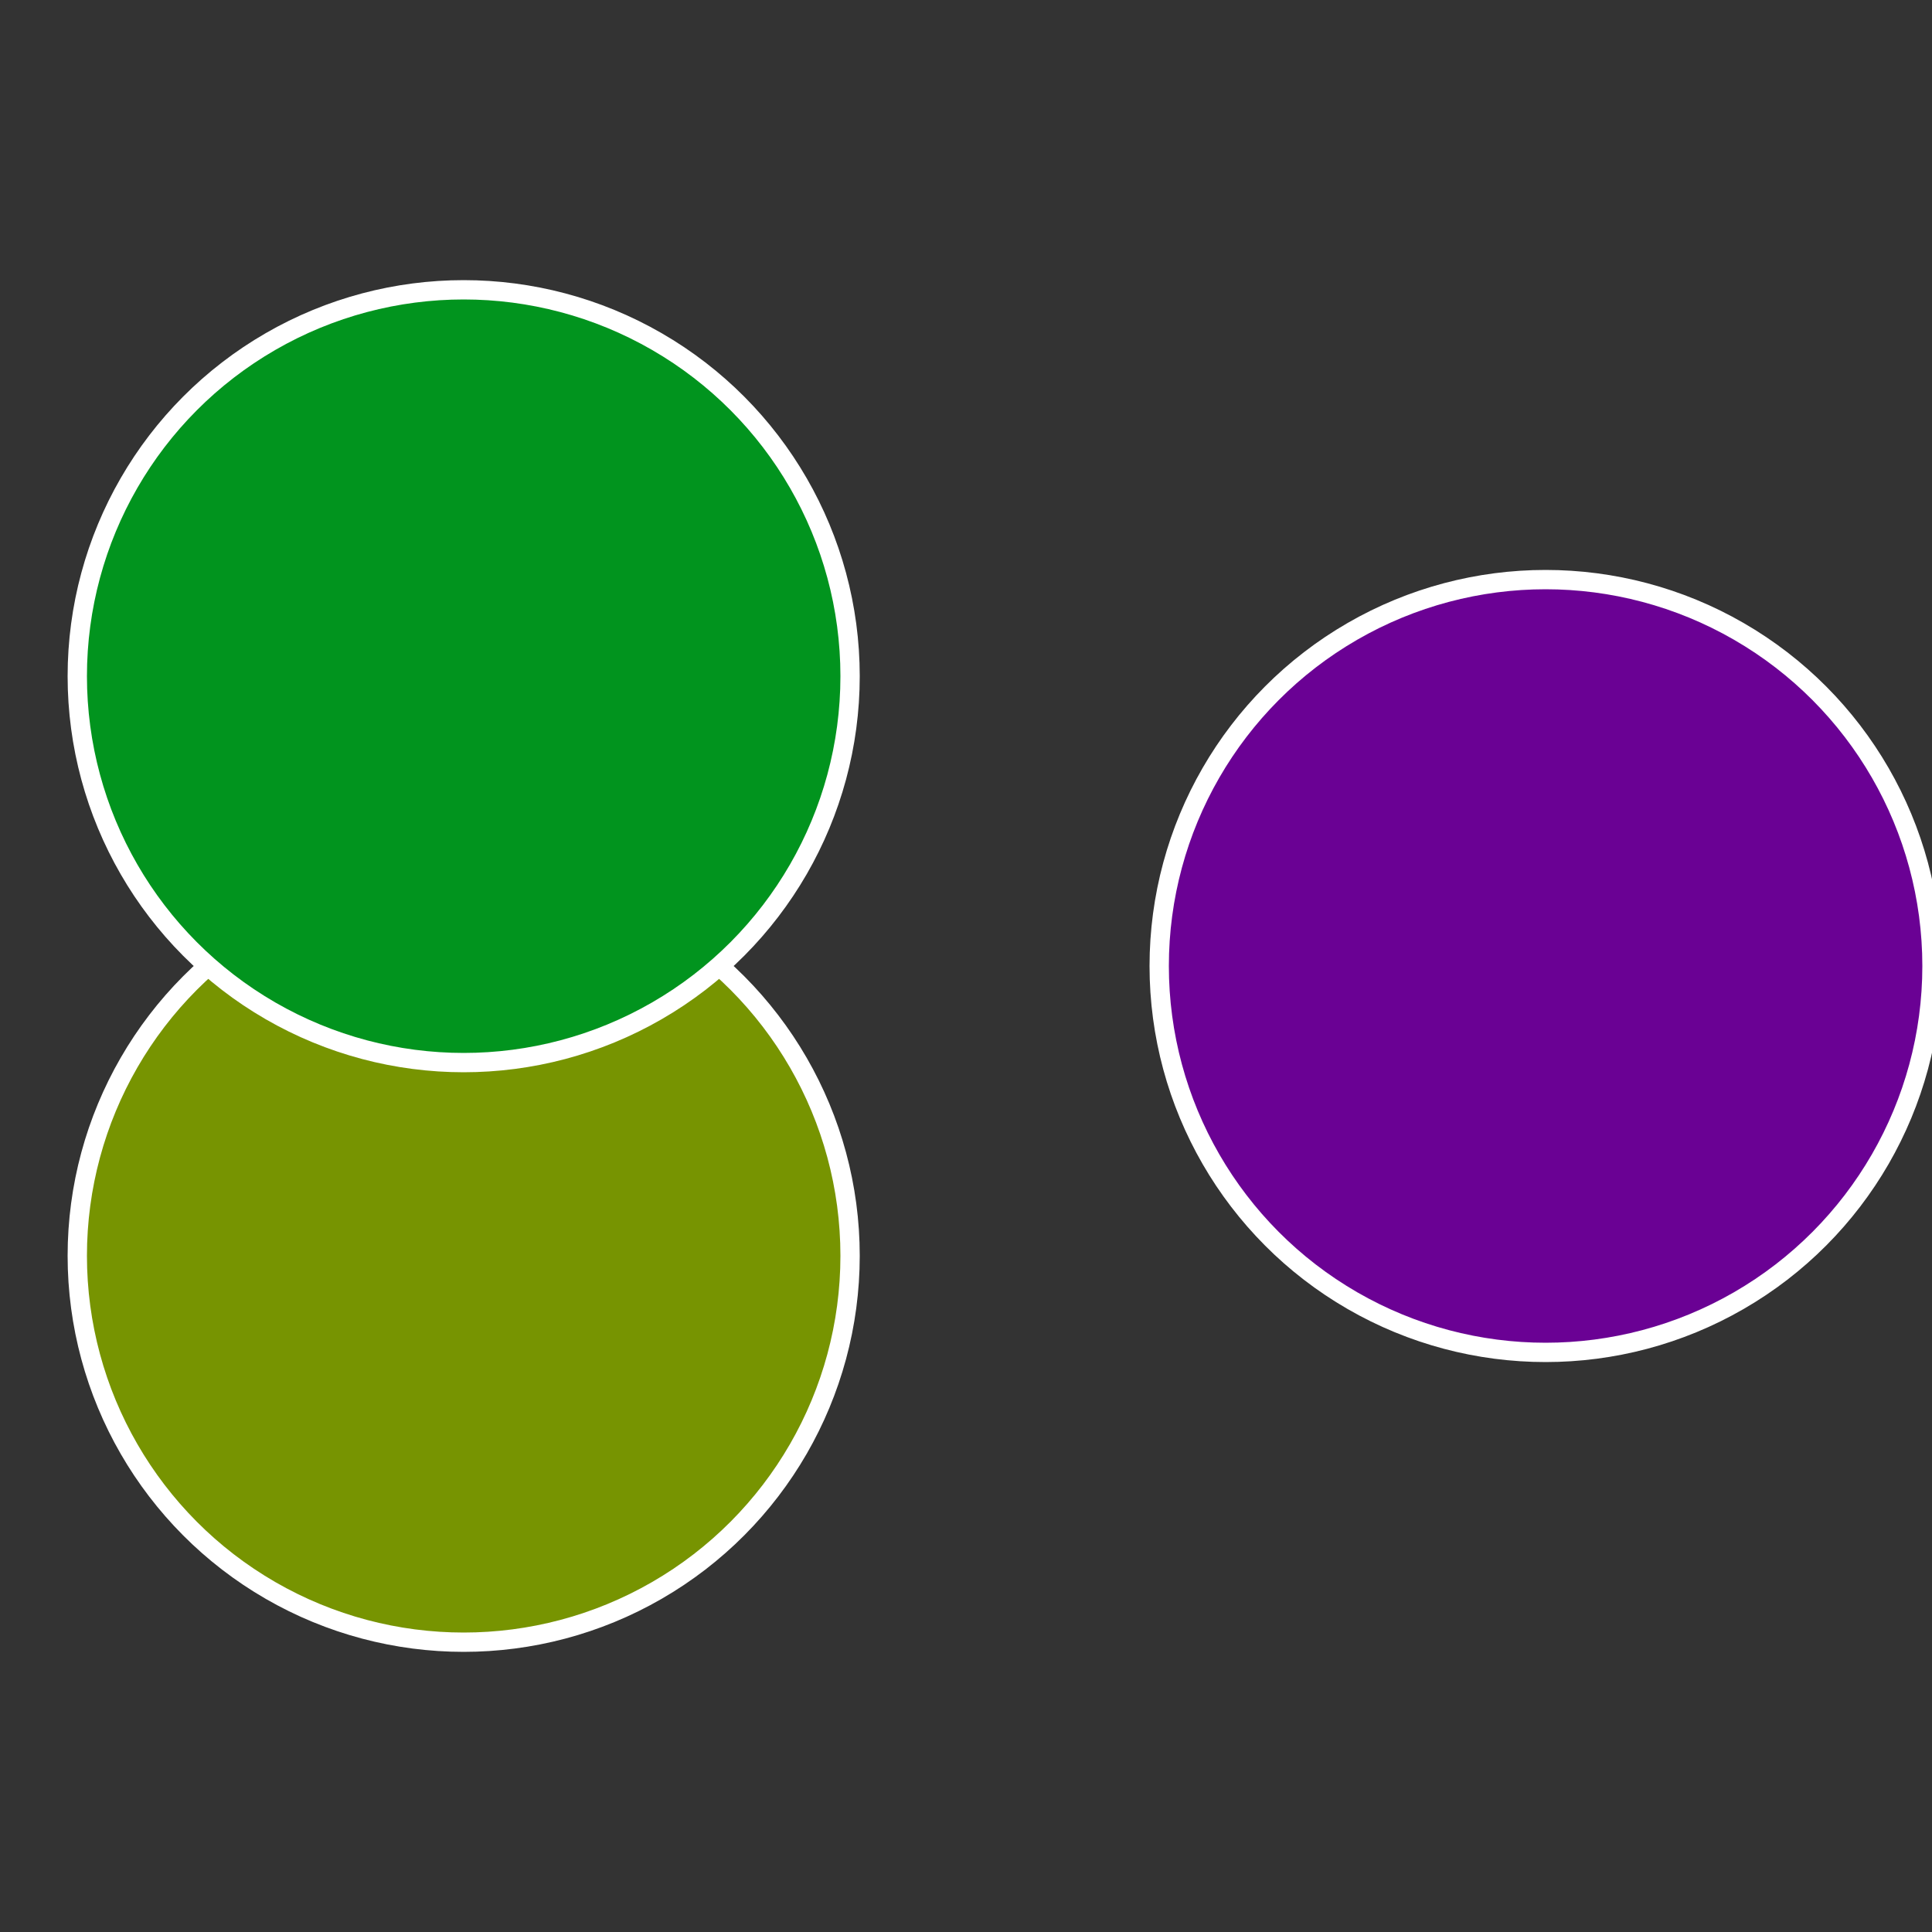 <?xml version="1.0" standalone="no"?>
<svg width="500" height="500" viewBox="-1 -1 2 2" xmlns="http://www.w3.org/2000/svg">
 
                <rect x="-1" y="-1" width="2" height="2" fill="#333333" stroke="none"/>
 
                <circle cx="0.6" cy="0" r="0.4" fill="#6a0194" stroke="#fff" stroke-width="1%" />
             
                <circle cx="-0.52" cy="0.3" r="0.4" fill="#779401" stroke="#fff" stroke-width="1%" />
             
                <circle cx="-0.52" cy="-0.3" r="0.4" fill="#01941e" stroke="#fff" stroke-width="1%" />
            </svg>

